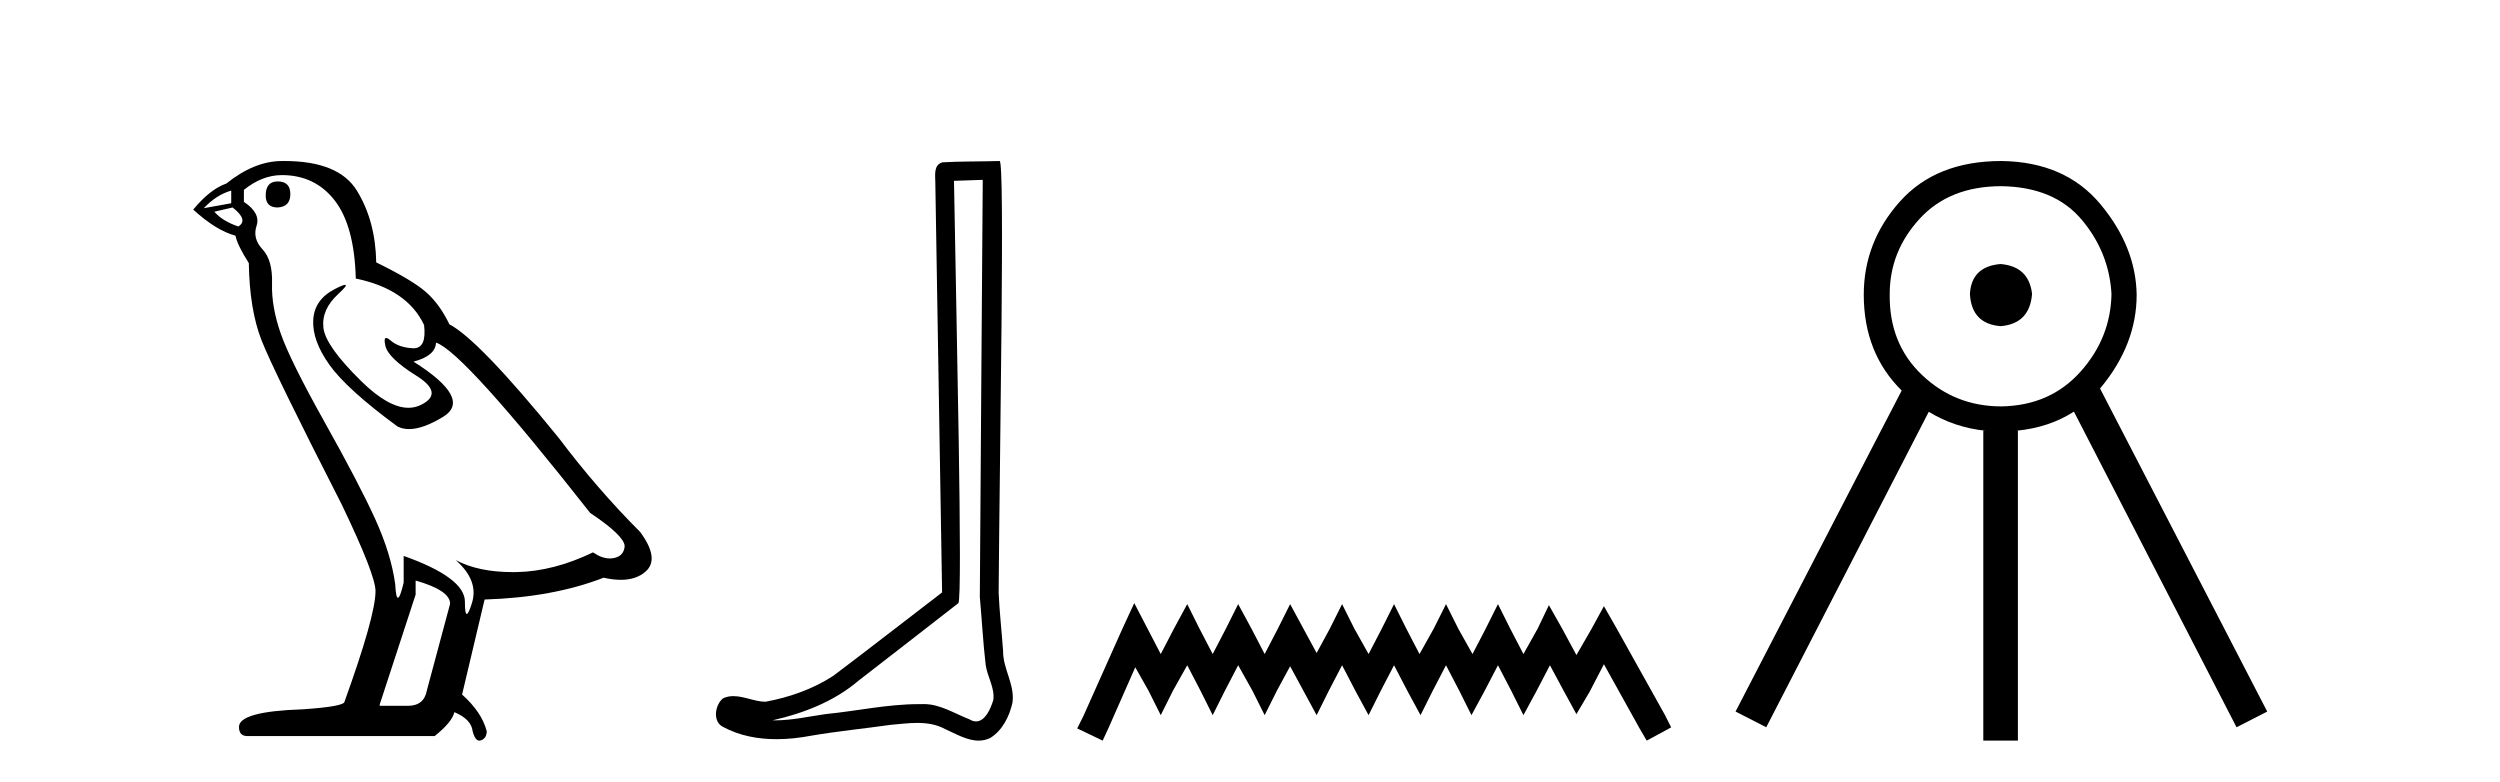 <?xml version='1.0' encoding='UTF-8' standalone='yes'?><svg xmlns='http://www.w3.org/2000/svg' xmlns:xlink='http://www.w3.org/1999/xlink' width='131.0' height='41.0' ><path d='M 14.55 9.507 Q 13.923 9.507 13.923 10.245 Q 13.923 10.872 14.55 10.872 Q 15.214 10.835 15.214 10.171 Q 15.214 9.507 14.55 9.507 ZM 12.116 9.987 L 12.116 10.651 L 10.677 10.909 Q 11.341 10.208 12.116 9.987 ZM 12.19 10.872 Q 13.038 11.536 12.485 11.868 Q 11.636 11.573 11.231 11.093 L 12.19 10.872 ZM 14.771 9.175 Q 16.505 9.175 17.538 10.503 Q 18.57 11.831 18.644 14.597 Q 21.336 15.15 22.222 17.031 Q 22.365 18.249 21.673 18.249 Q 21.653 18.249 21.631 18.248 Q 20.894 18.211 20.47 17.843 Q 20.315 17.709 20.237 17.709 Q 20.099 17.709 20.193 18.119 Q 20.341 18.765 21.816 19.687 Q 23.291 20.609 22.056 21.217 Q 21.749 21.368 21.403 21.368 Q 20.353 21.368 18.939 19.982 Q 17.058 18.138 16.947 17.179 Q 16.837 16.22 17.722 15.408 Q 18.248 14.926 18.083 14.926 Q 17.971 14.926 17.538 15.15 Q 16.468 15.703 16.413 16.773 Q 16.357 17.843 17.261 19.115 Q 18.165 20.388 20.82 22.342 Q 21.092 22.484 21.435 22.484 Q 22.164 22.484 23.217 21.844 Q 24.766 20.904 21.668 18.949 Q 22.812 18.654 22.849 17.953 Q 24.287 18.433 30.926 26.879 Q 32.696 28.059 32.733 28.612 Q 32.696 29.129 32.18 29.239 Q 32.069 29.263 31.955 29.263 Q 31.537 29.263 31.073 28.944 Q 29.008 29.94 27.072 29.977 Q 26.97 29.979 26.87 29.979 Q 25.069 29.979 23.881 29.35 L 23.881 29.35 Q 25.098 30.42 24.73 31.6 Q 24.551 32.172 24.459 32.172 Q 24.361 32.172 24.361 31.526 Q 24.361 30.272 21.152 29.129 L 21.152 30.53 Q 20.963 31.324 20.852 31.324 Q 20.745 31.324 20.709 30.604 Q 20.488 29.018 19.658 27.192 Q 18.828 25.367 17.021 22.139 Q 15.214 18.912 14.716 17.492 Q 14.218 16.072 14.255 14.855 Q 14.292 13.638 13.757 13.066 Q 13.222 12.495 13.444 11.831 Q 13.665 11.167 12.78 10.577 L 12.78 9.95 Q 13.739 9.175 14.771 9.175 ZM 21.779 30.42 Q 23.586 30.936 23.586 31.637 L 22.369 36.173 Q 22.222 36.985 21.373 36.985 L 19.898 36.985 L 19.898 36.911 L 21.779 31.157 L 21.779 30.42 ZM 14.904 8.437 Q 14.838 8.437 14.771 8.438 Q 13.333 8.438 11.858 9.618 Q 11.009 9.913 10.124 10.983 Q 11.341 12.089 12.337 12.347 Q 12.448 12.864 13.038 13.786 Q 13.075 16.22 13.702 17.824 Q 14.329 19.429 17.906 26.436 Q 19.677 30.124 19.677 30.973 Q 19.677 32.264 18.054 36.763 Q 18.054 37.022 15.841 37.169 Q 12.522 37.28 12.522 38.091 Q 12.522 38.571 12.964 38.571 L 22.775 38.571 Q 23.697 37.833 23.808 37.317 Q 24.693 37.685 24.766 38.312 Q 24.891 38.809 25.12 38.809 Q 25.162 38.809 25.209 38.792 Q 25.504 38.681 25.504 38.312 Q 25.246 37.317 24.213 36.394 L 25.393 31.415 Q 28.971 31.305 31.627 30.272 Q 32.118 30.383 32.528 30.383 Q 33.348 30.383 33.84 29.94 Q 34.577 29.276 33.544 27.875 Q 31.295 25.625 29.266 22.932 Q 25.098 17.806 23.549 16.994 Q 23.033 15.925 22.314 15.298 Q 21.595 14.671 19.714 13.749 Q 19.677 11.573 18.699 9.987 Q 17.744 8.437 14.904 8.437 Z' style='fill:#000000;stroke:none' /><path d='M 51.496 9.424 C 51.446 16.711 51.388 23.997 51.343 31.284 C 51.449 32.464 51.511 33.649 51.648 34.826 C 51.728 35.455 52.139 36.041 52.049 36.685 C 51.915 37.12 51.629 37.802 51.147 37.802 C 51.04 37.802 50.923 37.769 50.796 37.691 C 50.015 37.391 49.27 36.894 48.409 36.894 C 48.361 36.894 48.313 36.895 48.265 36.898 C 48.222 36.898 48.179 36.897 48.137 36.897 C 46.5 36.897 44.89 37.259 43.266 37.418 C 42.378 37.544 41.494 37.747 40.593 37.747 C 40.555 37.747 40.517 37.746 40.479 37.745 C 42.104 37.378 43.709 36.757 44.989 35.665 C 46.732 34.31 48.48 32.963 50.219 31.604 C 50.455 31.314 50.107 16.507 49.989 9.476 C 50.491 9.459 50.994 9.441 51.496 9.424 ZM 52.381 8.437 C 52.381 8.437 52.381 8.437 52.381 8.437 C 51.521 8.465 50.239 8.452 49.382 8.506 C 48.924 8.639 49.003 9.152 49.01 9.52 C 49.129 16.694 49.247 23.868 49.366 31.042 C 47.464 32.496 45.579 33.973 43.666 35.412 C 42.596 36.109 41.358 36.543 40.108 36.772 C 39.55 36.766 38.985 36.477 38.429 36.477 C 38.25 36.477 38.073 36.507 37.896 36.586 C 37.467 36.915 37.319 37.817 37.893 38.093 C 38.758 38.557 39.72 38.733 40.689 38.733 C 41.301 38.733 41.915 38.663 42.509 38.55 C 43.889 38.315 45.283 38.178 46.669 37.982 C 47.125 37.942 47.599 37.881 48.065 37.881 C 48.569 37.881 49.064 37.953 49.52 38.201 C 50.067 38.444 50.671 38.809 51.281 38.809 C 51.485 38.809 51.689 38.768 51.892 38.668 C 52.531 38.27 52.899 37.528 53.055 36.81 C 53.184 35.873 52.551 35.044 52.562 34.114 C 52.49 33.096 52.374 32.08 52.329 31.061 C 52.38 23.698 52.664 8.437 52.381 8.437 Z' style='fill:#000000;stroke:none' /><path d='M 59.435 31.602 L 58.794 32.99 L 56.766 37.528 L 56.445 38.169 L 57.78 38.809 L 58.1 38.115 L 59.488 34.966 L 60.182 36.193 L 60.823 37.475 L 61.463 36.193 L 62.211 34.859 L 62.905 36.193 L 63.545 37.475 L 64.186 36.193 L 64.88 34.859 L 65.627 36.193 L 66.268 37.475 L 66.909 36.193 L 67.603 34.912 L 68.297 36.193 L 68.991 37.475 L 69.631 36.193 L 70.325 34.859 L 71.019 36.193 L 71.713 37.475 L 72.354 36.193 L 73.048 34.859 L 73.742 36.193 L 74.436 37.475 L 75.077 36.193 L 75.771 34.859 L 76.465 36.193 L 77.105 37.475 L 77.799 36.193 L 78.493 34.859 L 79.187 36.193 L 79.828 37.475 L 80.522 36.193 L 81.216 34.859 L 81.963 36.247 L 82.604 37.421 L 83.298 36.247 L 84.045 34.805 L 85.914 38.169 L 86.287 38.809 L 87.569 38.115 L 87.248 37.475 L 84.686 32.884 L 84.045 31.763 L 83.405 32.937 L 82.604 34.325 L 81.856 32.937 L 81.162 31.709 L 80.575 32.937 L 79.828 34.272 L 79.134 32.937 L 78.493 31.656 L 77.853 32.937 L 77.159 34.272 L 76.411 32.937 L 75.771 31.656 L 75.13 32.937 L 74.382 34.272 L 73.688 32.937 L 73.048 31.656 L 72.407 32.937 L 71.713 34.272 L 70.966 32.937 L 70.325 31.656 L 69.685 32.937 L 68.991 34.218 L 68.297 32.937 L 67.603 31.656 L 66.962 32.937 L 66.268 34.272 L 65.574 32.937 L 64.88 31.656 L 64.239 32.937 L 63.545 34.272 L 62.851 32.937 L 62.211 31.656 L 61.517 32.937 L 60.823 34.272 L 60.129 32.937 L 59.435 31.602 Z' style='fill:#000000;stroke:none' /><path d='M 104.831 13.835 Q 103.307 13.959 103.224 15.401 Q 103.307 16.967 104.831 17.091 Q 106.356 16.967 106.48 15.401 Q 106.315 13.959 104.831 13.835 ZM 104.873 9.756 Q 107.634 9.797 109.076 11.507 Q 110.519 13.217 110.642 15.401 Q 110.601 17.709 109.014 19.481 Q 107.428 21.253 104.873 21.295 Q 102.441 21.295 100.71 19.646 Q 98.979 17.998 99.021 15.401 Q 99.021 13.176 100.587 11.466 Q 102.153 9.756 104.873 9.756 ZM 104.873 8.437 Q 101.452 8.437 99.556 10.559 Q 97.661 12.682 97.661 15.443 Q 97.661 18.499 99.648 20.465 L 99.648 20.465 L 90.943 37.285 L 92.551 38.109 L 101.067 21.579 L 101.067 21.579 Q 102.428 22.407 104.048 22.572 L 103.925 22.572 L 103.925 38.809 L 105.738 38.809 L 105.738 22.572 L 105.645 22.572 Q 107.379 22.405 108.673 21.569 L 108.673 21.569 L 117.195 38.109 L 118.802 37.285 L 110.042 20.358 L 110.042 20.358 Q 110.064 20.332 110.086 20.306 Q 111.961 18.039 111.961 15.443 Q 111.92 12.929 110.065 10.703 Q 108.211 8.478 104.873 8.437 Z' style='fill:#000000;stroke:none' /></svg>